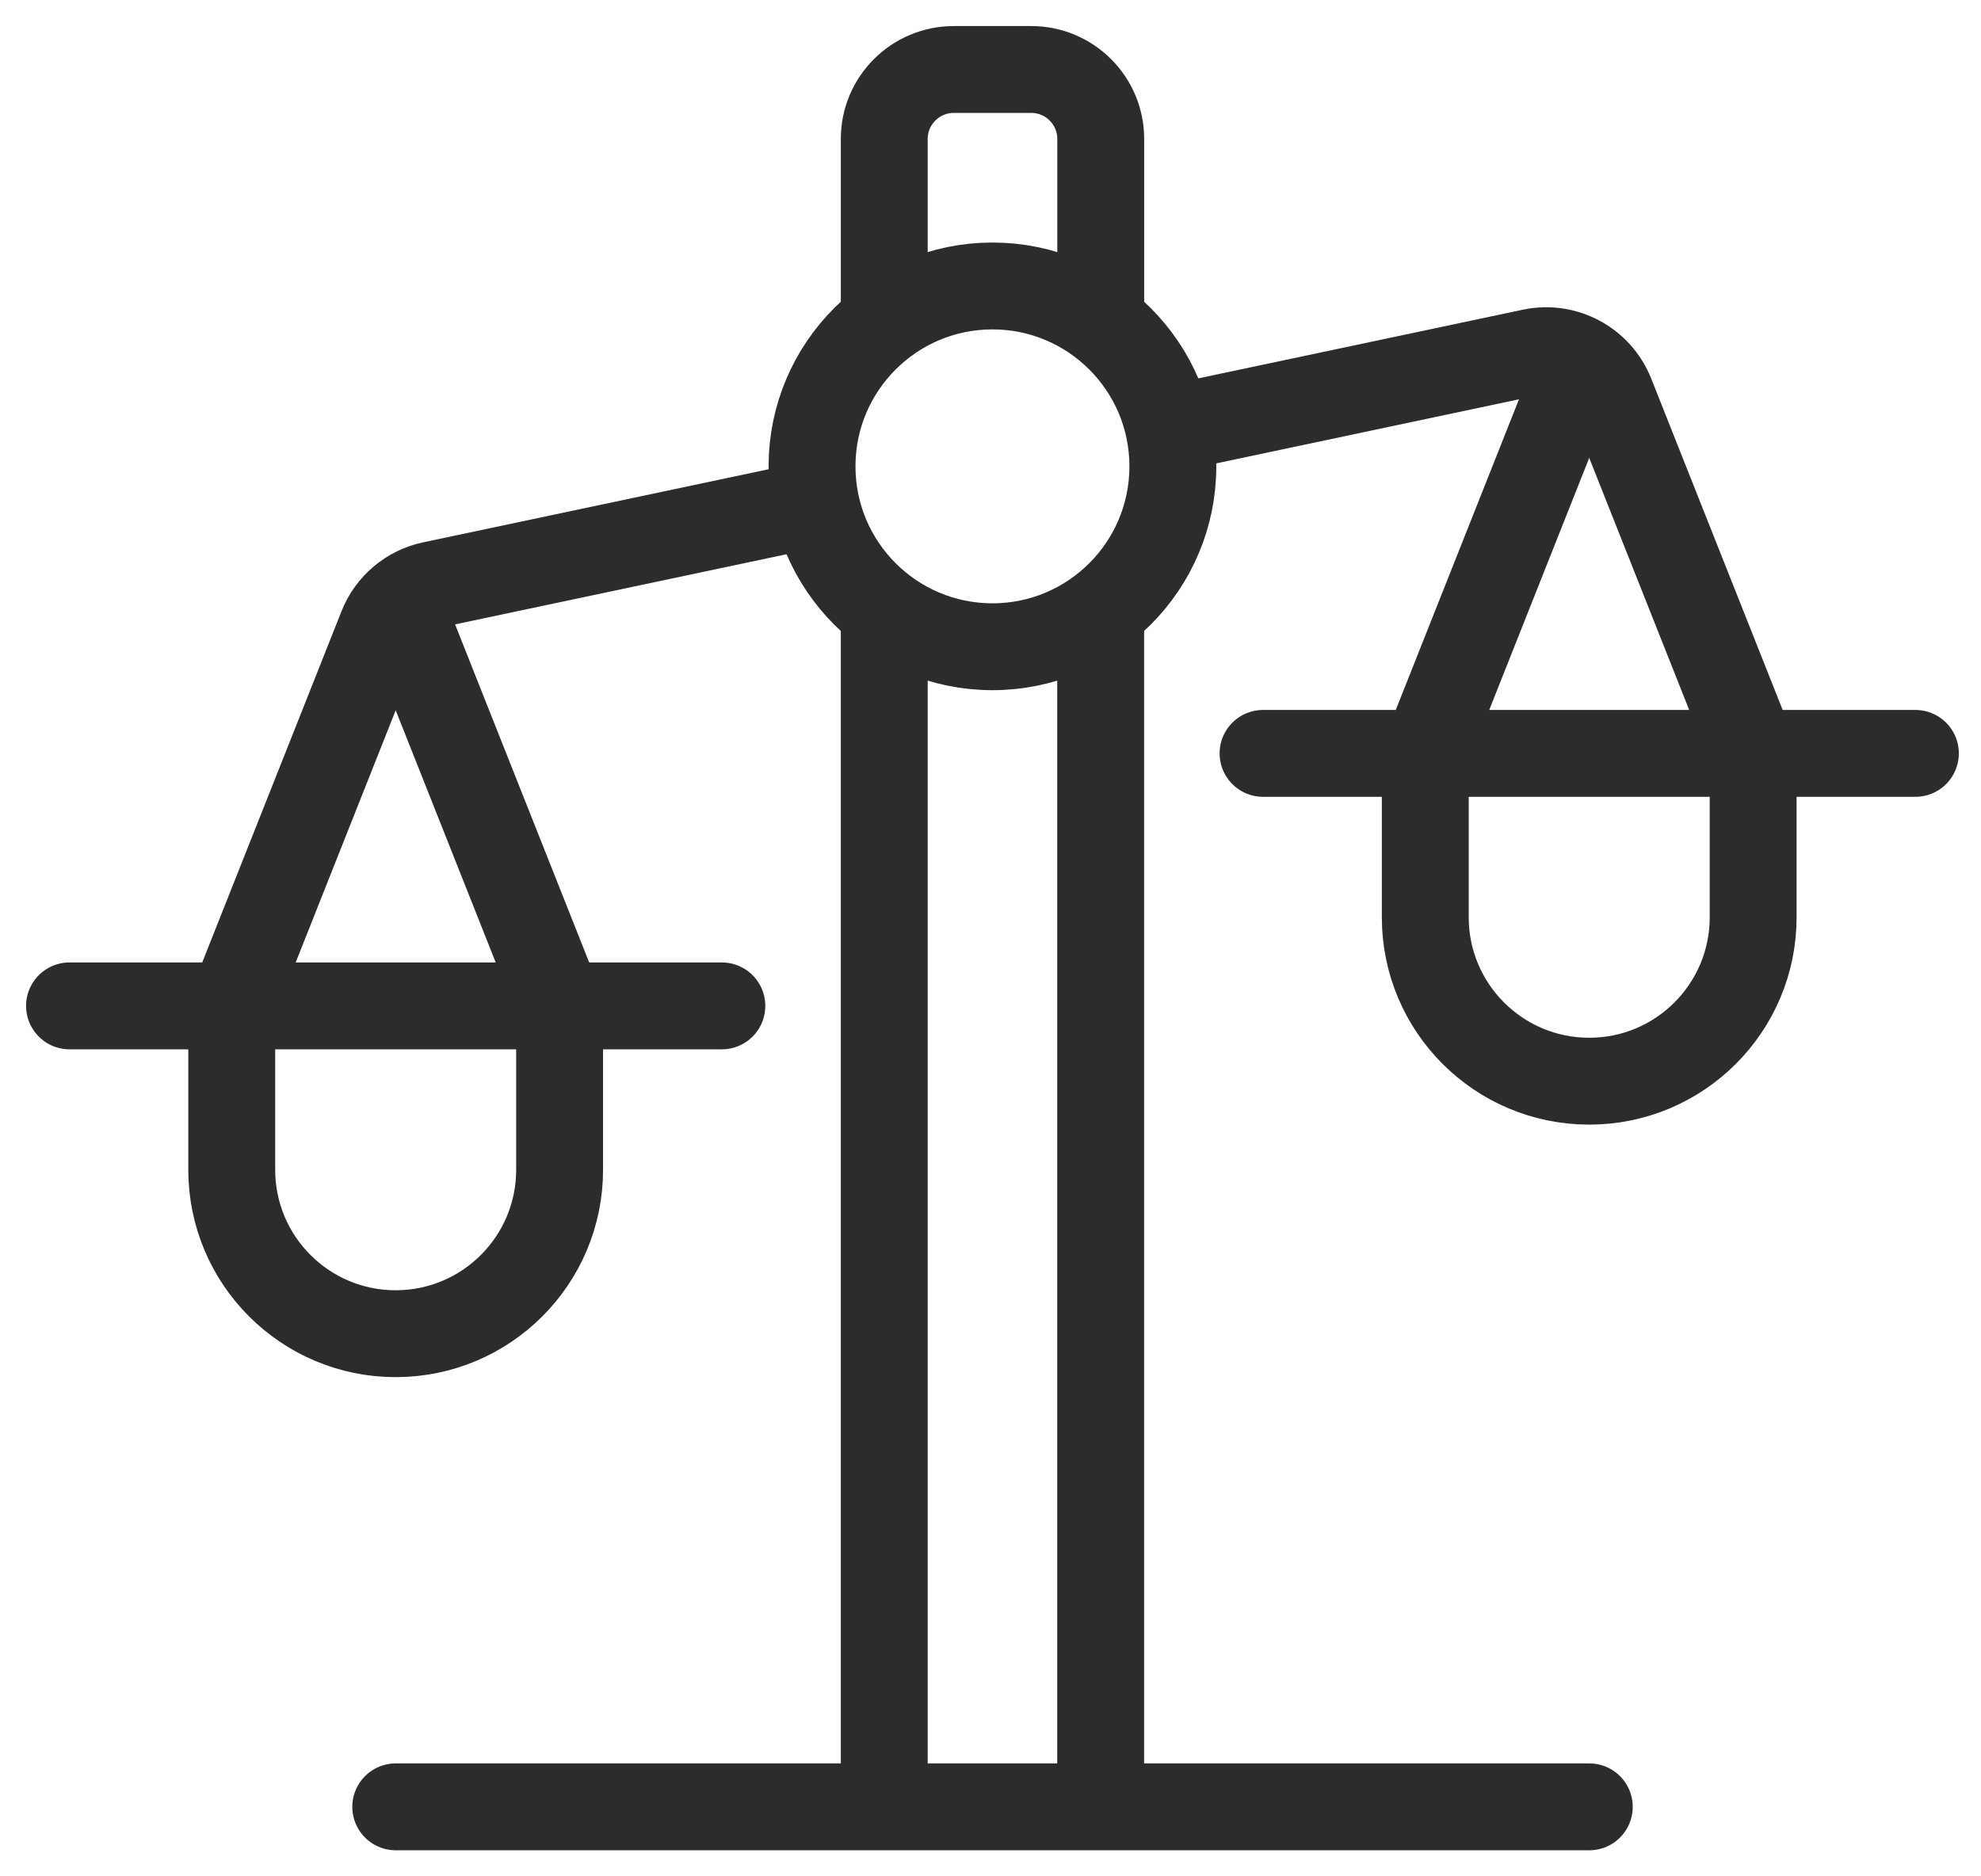 <svg xmlns="http://www.w3.org/2000/svg" width="57" height="54" viewBox="0 0 57 54" fill="none"><path d="M45.729 52H11.387" stroke="#2C2C2C" stroke-width="2.5" stroke-miterlimit="10" stroke-linecap="round"></path><path d="M41.01 21.682L45.727 9.787" stroke="#2C2C2C" stroke-width="2.5" stroke-miterlimit="10"></path><path d="M50.444 21.682V26.399C50.444 29.004 48.332 31.116 45.727 31.116C43.122 31.116 41.01 29.004 41.01 26.399V21.682" stroke="#2C2C2C" stroke-width="2.5" stroke-miterlimit="10"></path><path d="M16.102 28.949V33.666C16.102 36.271 13.99 38.383 11.385 38.383C8.78 38.383 6.668 36.271 6.668 33.666V28.949" stroke="#2C2C2C" stroke-width="2.5" stroke-miterlimit="10"></path><path d="M16.104 28.95L11.387 17.055" stroke="#2C2C2C" stroke-width="2.5" stroke-miterlimit="10"></path><path d="M33.747 13.421C33.747 10.555 31.423 8.23 28.556 8.23C25.69 8.23 23.365 10.555 23.365 13.421C23.365 16.288 25.69 18.613 28.556 18.613C31.423 18.613 33.747 16.288 33.747 13.421Z" stroke="#2C2C2C" stroke-width="2.5" stroke-miterlimit="10"></path><path d="M23.477 14.494L12.435 16.831C11.779 16.969 11.236 17.427 10.989 18.05L6.668 28.948" stroke="#2C2C2C" stroke-width="2.5" stroke-miterlimit="10"></path><path d="M50.444 21.682L46.349 11.356C45.989 10.45 45.029 9.935 44.075 10.136L33.635 12.346" stroke="#2C2C2C" stroke-width="2.5" stroke-miterlimit="10"></path><path d="M31.67 17.572V51.999" stroke="#2C2C2C" stroke-width="2.5" stroke-miterlimit="10"></path><path d="M25.443 9.267V4C25.443 2.895 26.339 2 27.443 2H29.672C30.777 2 31.672 2.895 31.672 4V9.267" stroke="#2C2C2C" stroke-width="2.5" stroke-miterlimit="10"></path><path d="M25.443 51.999V17.572" stroke="#2C2C2C" stroke-width="2.5" stroke-miterlimit="10"></path><path d="M2 28.949H20.77" stroke="#2C2C2C" stroke-width="2.5" stroke-miterlimit="10" stroke-linecap="round"></path><path d="M36.342 21.682H55.112" stroke="#2C2C2C" stroke-width="2.5" stroke-miterlimit="10" stroke-linecap="round"></path></svg>